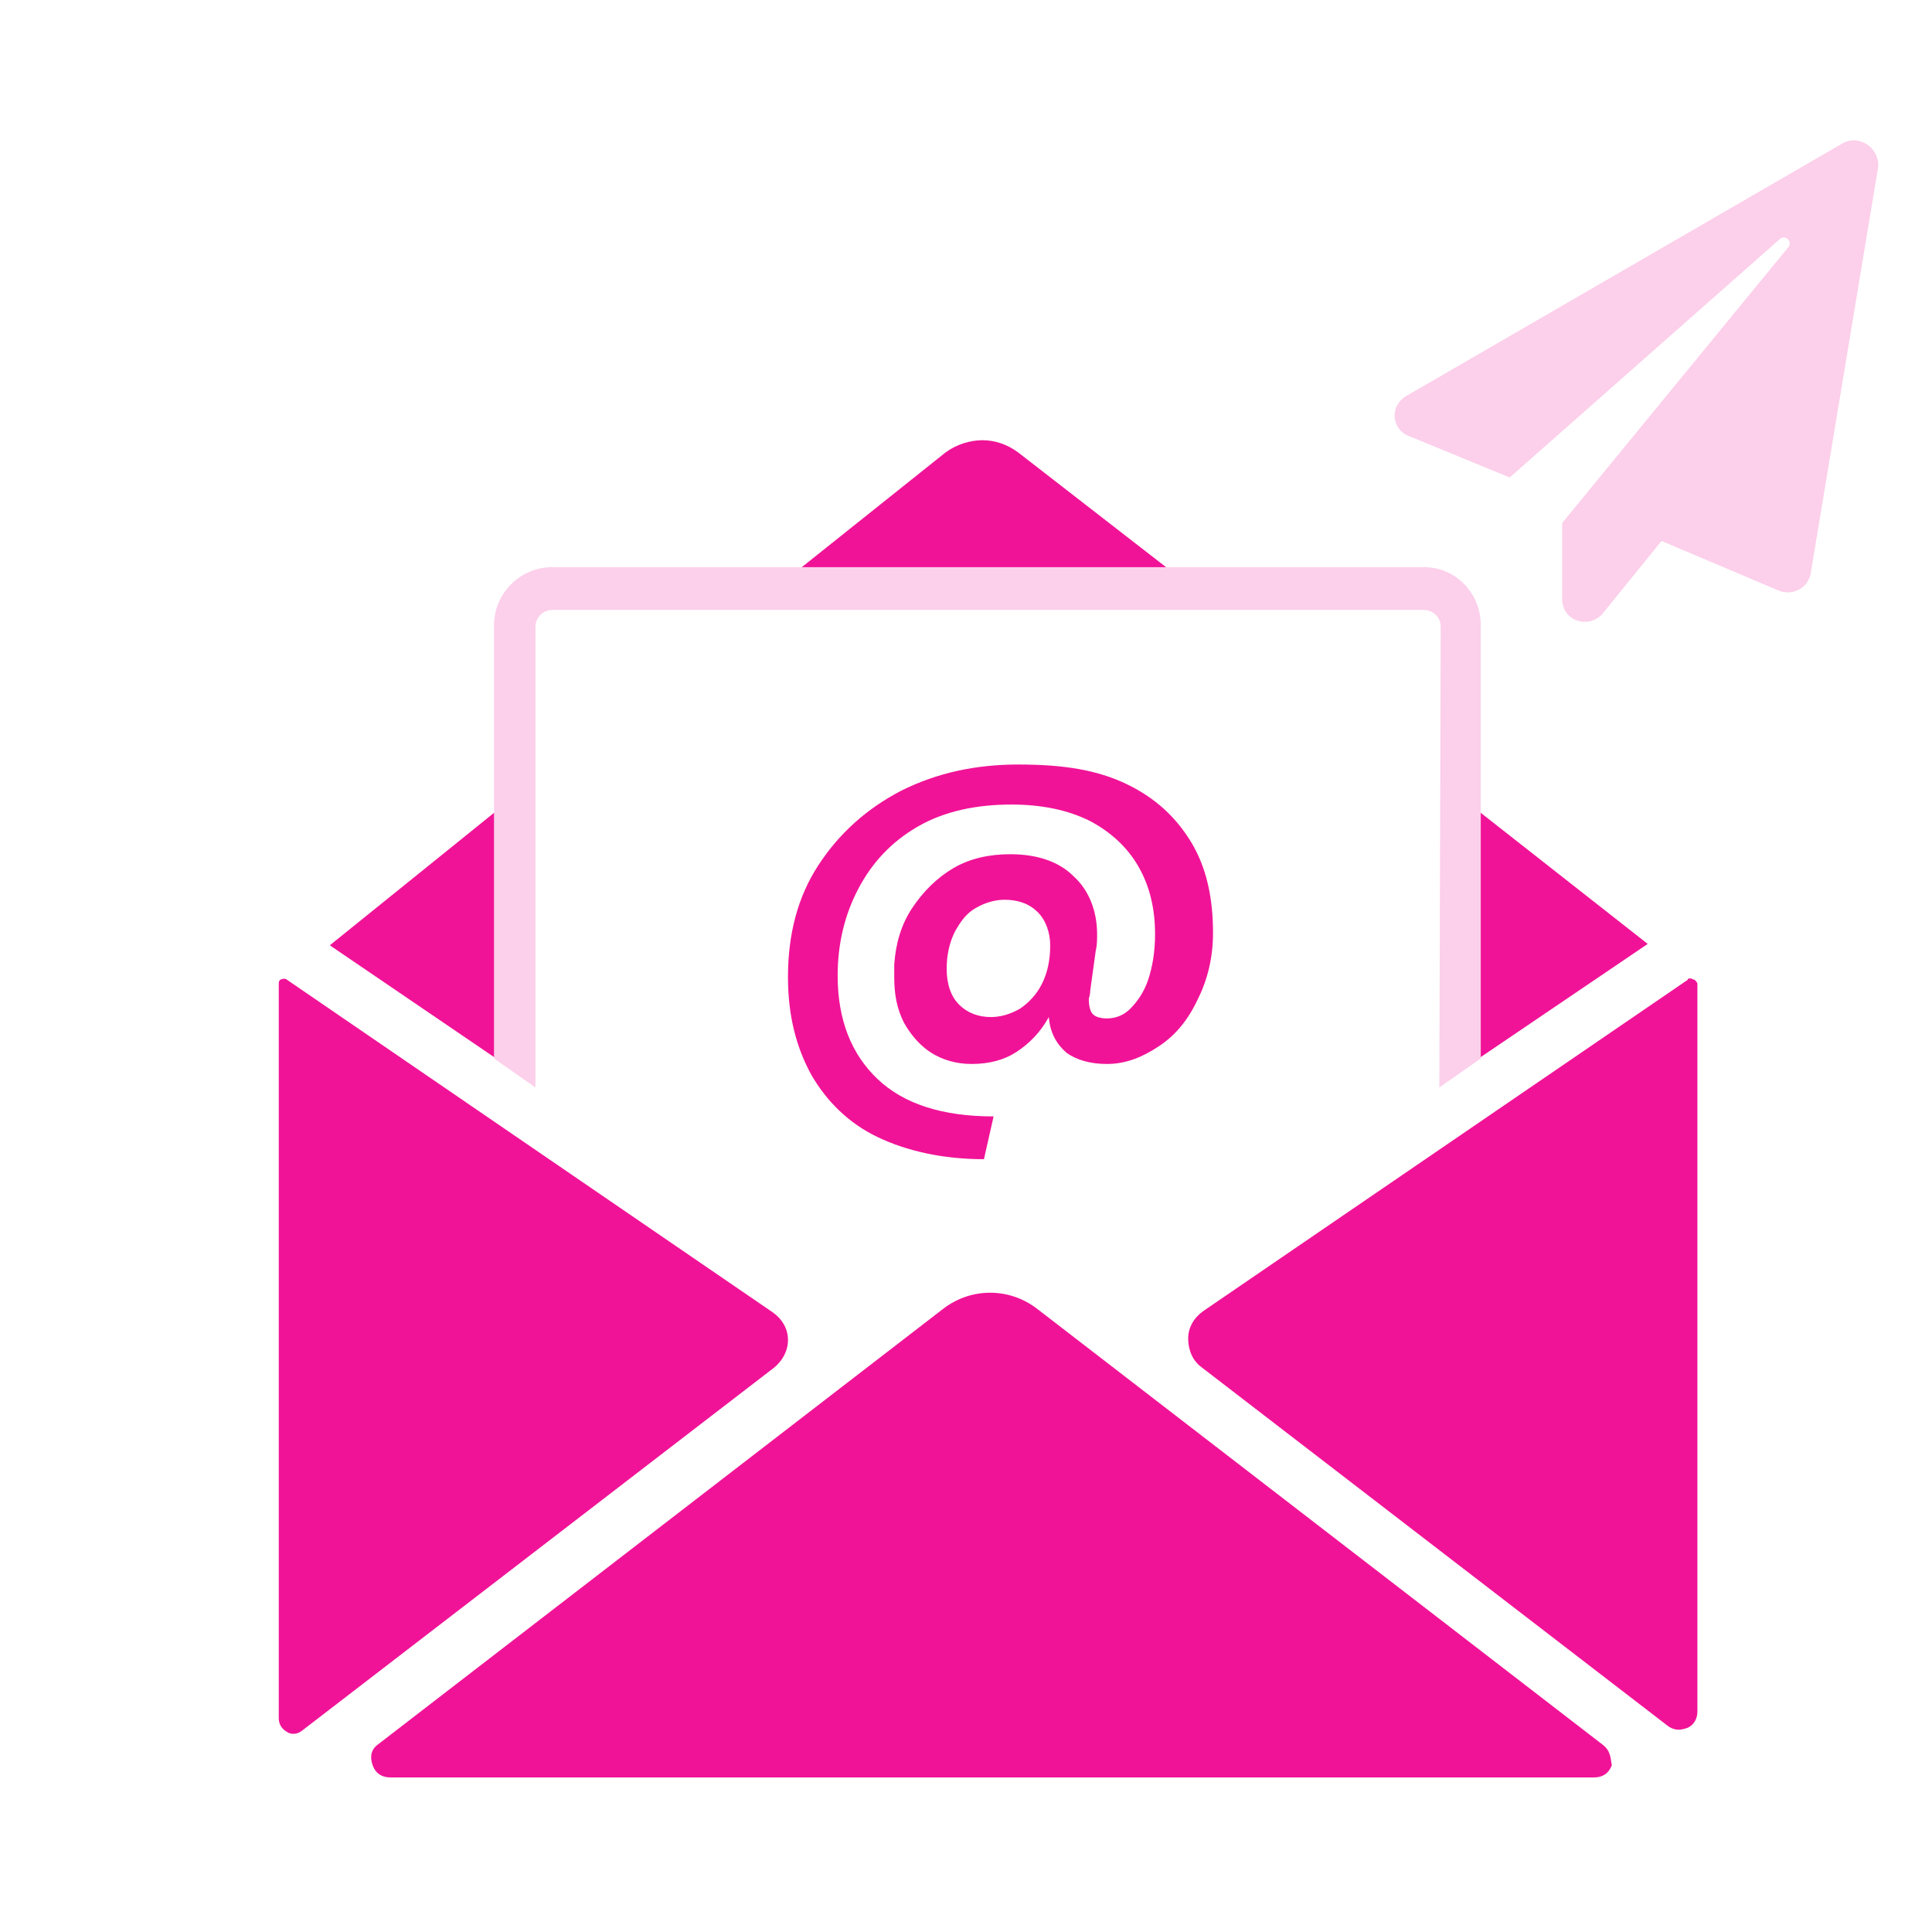 <svg xmlns="http://www.w3.org/2000/svg" xmlns:xlink="http://www.w3.org/1999/xlink" id="Layer_1" x="0px" y="0px" viewBox="0 0 140 140" style="enable-background:new 0 0 140 140;" xml:space="preserve"><style type="text/css">	.st0{opacity:0.2;fill:#F11397;}	.st1{fill-rule:evenodd;clip-rule:evenodd;fill:none;stroke:#0000CC;stroke-width:5.892;stroke-miterlimit:10;}	.st2{fill:#F11397;}	.st3{opacity:0.18;fill:#FFFFFF;}	.st4{fill:#FFFFFF;}	.st5{fill:url(#SVGID_1_);}	.st6{fill:none;stroke:#F11397;stroke-width:4.425;stroke-linecap:round;stroke-miterlimit:10;}	.st7{fill:none;}	.st8{fill:#F11397;stroke:#FFFFFF;stroke-width:3.846;stroke-linejoin:round;stroke-miterlimit:10;}	.st9{fill:#FFFFFF;stroke:#F11397;stroke-width:3;stroke-miterlimit:10;}	.st10{fill:#FFFFFF;stroke:#F11397;stroke-width:3.048;stroke-miterlimit:10;}	.st11{fill:#F11397;stroke:#FFFFFF;stroke-width:4.456;stroke-miterlimit:10;}	.st12{fill:none;stroke:#FFFFFF;stroke-width:4.337;stroke-linecap:round;stroke-miterlimit:10;}	.st13{fill-rule:evenodd;clip-rule:evenodd;fill:#F11397;}	.st14{fill:#0000CC;}			.st15{fill-rule:evenodd;clip-rule:evenodd;fill:none;stroke:#F11397;stroke-width:4.256;stroke-linecap:round;stroke-miterlimit:10;}	.st16{fill-rule:evenodd;clip-rule:evenodd;fill:#FFFFFF;}	.st17{fill:#FFFFFF;stroke:#F11397;stroke-width:3.681;stroke-linecap:round;stroke-miterlimit:10;}			.st18{fill-rule:evenodd;clip-rule:evenodd;fill:none;stroke:#F11397;stroke-width:2.415;stroke-linecap:round;stroke-miterlimit:10;}	.st19{fill:none;stroke:#F11397;stroke-width:3;stroke-miterlimit:10;}	.st20{fill:#F11397;stroke:#F11397;stroke-width:3;stroke-miterlimit:10;}	.st21{fill:#FFFFFF;stroke:#F11397;stroke-width:2.887;stroke-miterlimit:10;}	.st22{fill:none;stroke:#F11397;stroke-width:1.457;stroke-miterlimit:10;}	.st23{fill:#F11397;stroke:#F11397;stroke-width:1.457;stroke-miterlimit:10;}	.st24{fill:none;stroke:#FFFFFF;stroke-width:2.817;stroke-linecap:round;stroke-miterlimit:10;}	.st25{fill:none;stroke:#F11397;stroke-width:4.695;stroke-linecap:round;stroke-miterlimit:10;}	.st26{fill:#F11397;stroke:#FFFFFF;stroke-width:2;stroke-linecap:round;stroke-miterlimit:10;}			.st27{fill-rule:evenodd;clip-rule:evenodd;fill:none;stroke:#F11397;stroke-width:3.576;stroke-linecap:round;stroke-miterlimit:10;}	.st28{fill:none;stroke:#F11397;stroke-width:1.295;stroke-miterlimit:10;}	.st29{fill:#F11397;stroke:#F11397;stroke-width:1.295;stroke-miterlimit:10;}	.st30{fill:none;stroke:#FFFFFF;stroke-width:1.13;stroke-linecap:round;stroke-miterlimit:10;}	.st31{fill:none;stroke:#F11397;stroke-width:1.884;stroke-linecap:round;stroke-miterlimit:10;}	.st32{fill:#F11397;stroke:#FFFFFF;stroke-width:0.802;stroke-linecap:round;stroke-miterlimit:10;}	.st33{fill-rule:evenodd;clip-rule:evenodd;fill:#0000CC;}	.st34{fill:#F11397;stroke:#F11397;stroke-width:0.75;stroke-miterlimit:10;}	.st35{fill:#FFFFFF;stroke:#F11397;stroke-miterlimit:10;}	.st36{opacity:0.18;}	.st37{fill:#F11397;stroke:#F11397;stroke-width:0.5;stroke-miterlimit:10;}	.st38{fill:#F11397;stroke:#F11397;stroke-width:0.802;stroke-miterlimit:10;}	.st39{opacity:0.2;}	.st40{fill:#F11397;stroke:#FFFFFF;stroke-linecap:round;stroke-miterlimit:10;}	.st41{fill:none;stroke:#F11397;stroke-width:4.093;stroke-miterlimit:10;}	.st42{fill:none;stroke:#F11397;stroke-width:3;stroke-linecap:round;stroke-miterlimit:10;}	.st43{fill:#FF0099;}	.st44{fill:#9DB6C9;}	.st45{fill:#E1E1E2;}	.st46{fill:#FF5900;}	.st47{fill:#FBFF00;}	.st48{opacity:0.25;fill:#0B2227;}	.st49{fill:#9500FF;}	.st50{clip-path:url(#SVGID_00000168117493535187359000000016584630803741098377_);fill:#C9CACB;}	.st51{clip-path:url(#SVGID_00000168117493535187359000000016584630803741098377_);fill:#CDCECF;}	.st52{clip-path:url(#SVGID_00000168117493535187359000000016584630803741098377_);fill:#E1E1E2;}	.st53{fill:#C9CACB;}	.st54{fill:url(#SVGID_00000177474023950589315730000013140001498517034675_);}	.st55{fill-rule:evenodd;clip-rule:evenodd;fill:none;stroke:#F11397;stroke-width:5;stroke-miterlimit:10;}	.st56{opacity:0.48;}	.st57{fill:#F11397;stroke:#F11397;stroke-miterlimit:10;}	.st58{opacity:0.29;fill:#FFFFFF;stroke:#FFFFFF;stroke-width:0.75;stroke-miterlimit:10;}	.st59{fill:url(#SVGID_00000072998620574264994920000001284283473766447519_);}	.st60{opacity:0.18;fill:#F11397;stroke:#F11397;stroke-width:0.5;stroke-miterlimit:10;}	.st61{opacity:0.22;}	.st62{fill:#F11397;stroke:#F11397;stroke-width:2;stroke-miterlimit:10;}	.st63{opacity:0.22;fill:#F11397;stroke:#F11397;stroke-width:2;stroke-miterlimit:10;}	.st64{fill:#FF0099;stroke:#F11397;stroke-miterlimit:10;}	.st65{fill:none;stroke:#F11397;stroke-width:5;stroke-miterlimit:10;}	.st66{opacity:0.18;fill:#F11397;}	.st67{opacity:0.22;fill:#F11397;stroke:#F11397;stroke-width:0.75;stroke-miterlimit:10;}	.st68{fill:none;stroke:url(#SVGID_00000144308612151001018470000000344924062756936363_);stroke-width:3;stroke-miterlimit:10;}	.st69{fill:url(#SVGID_00000014622978558372444390000018123903569739432347_);}	.st70{fill:#FFFFFF;stroke:#FFFFFF;stroke-width:0.75;stroke-miterlimit:10;}	.st71{opacity:0.22;fill:#FFFFFF;stroke:#FFFFFF;stroke-width:0.75;stroke-miterlimit:10;}	.st72{fill:none;stroke:#FFFFFF;stroke-width:3;stroke-miterlimit:10;}	.st73{fill:url(#SVGID_00000039109234404766957100000017768451464026653863_);}	.st74{fill:none;stroke:#FFFFFF;stroke-width:4;stroke-miterlimit:10;}	.st75{fill:#0000CC;stroke:#0000CC;stroke-width:2;stroke-miterlimit:10;}	.st76{fill:#FFFFFF;stroke:#FFFFFF;stroke-width:2;stroke-miterlimit:10;}	.st77{fill:none;stroke:#0000CC;stroke-width:4;stroke-miterlimit:10;}	.st78{opacity:0.2;fill:#F11397;stroke:#F11397;stroke-width:0.75;stroke-miterlimit:10;}	.st79{fill-rule:evenodd;clip-rule:evenodd;fill:none;stroke:#F11397;stroke-width:4.853;stroke-miterlimit:10;}	.st80{fill:#ED1C24;}	.st81{fill:none;stroke:#F11397;stroke-width:4.853;stroke-miterlimit:10;}	.st82{opacity:0.2;fill:none;stroke:#F11397;stroke-width:4.093;stroke-miterlimit:10;}</style><path class="st0" d="M103.2,41.1H84.5H58.1H40c-2.3,0-4.2,1.9-4.2,4.2l0,13.7l0,17.7v0l3,2.1l0-33.4c0-0.6,0.5-1.2,1.2-1.2h63.2 c0.6,0,1.2,0.5,1.2,1.2l-0.1,33.4l3-2.1v0l0-17.7l0-13.7C107.3,43,105.5,41.1,103.2,41.1z"></path><polygon class="st2" points="119.4,68.4 107.3,58.9 107.3,76.6 "></polygon><polygon class="st2" points="23.9,68.5 35.8,76.6 35.8,58.9 "></polygon><path class="st2" d="M73.8,32.8c-0.8-0.6-1.7-0.9-2.6-0.9c-0.9,0-1.9,0.3-2.7,0.9l-10.4,8.3h26.4L73.8,32.8z"></path><path class="st2" d="M116.1,126.4l-41-31.6c-2-1.5-4.7-1.5-6.7,0l-41,31.6c-0.7,0.5-0.5,1.2-0.4,1.5c0.1,0.3,0.4,0.9,1.3,0.9h87.2 c0.9,0,1.2-0.6,1.3-0.9C116.7,127.6,116.8,126.9,116.1,126.4z"></path><path class="st2" d="M21.9,125.4l34.2-26.3c0.6-0.5,1-1.2,1-2c0-0.8-0.4-1.5-1.1-2L20.8,71c0,0,0,0,0,0c-0.1-0.1-0.3-0.1-0.5,0 c0,0,0,0,0,0c-0.1,0.1-0.1,0.2-0.1,0.3v53.2c0,0.6,0.4,0.9,0.6,1C20.9,125.6,21.4,125.8,21.9,125.4z"></path><path class="st2" d="M122.5,70.9c-0.1,0-0.2,0-0.2,0.1l-35.1,24c-0.7,0.5-1.1,1.2-1.1,2s0.3,1.6,1,2.1l33.8,26 c0.6,0.4,1.1,0.2,1.4,0.1c0.2-0.1,0.7-0.4,0.7-1.2V71.3c0-0.1-0.1-0.2-0.2-0.3C122.7,71,122.6,70.9,122.5,70.9z"></path><g>	<path class="st2" d="M81.6,56.8c2.1,1,3.6,2.4,4.7,4.2c1.1,1.8,1.6,4,1.6,6.6c0,1.8-0.4,3.4-1.1,4.8c-0.7,1.5-1.6,2.6-2.8,3.4  c-1.2,0.8-2.4,1.3-3.8,1.3c-1.2,0-2.2-0.3-2.9-0.8c-0.7-0.6-1.2-1.4-1.3-2.6c-0.6,1.1-1.4,1.9-2.3,2.5c-0.9,0.6-2,0.9-3.3,0.9  c-1.1,0-2.1-0.3-2.9-0.8c-0.8-0.5-1.5-1.3-2-2.2c-0.5-1-0.7-2-0.7-3.3c0-0.4,0-0.7,0-0.9c0.1-1.5,0.5-2.9,1.3-4.1  c0.8-1.2,1.8-2.2,3-2.9c1.2-0.7,2.6-1,4.1-1c1.9,0,3.5,0.5,4.6,1.6c1.1,1,1.7,2.5,1.7,4.2c0,0.4,0,0.8-0.1,1.2l-0.4,2.9  c0,0.3-0.1,0.5-0.1,0.6c0,0.5,0.1,0.9,0.3,1.1c0.2,0.2,0.6,0.3,1,0.3c0.6,0,1.2-0.2,1.7-0.7c0.5-0.5,1-1.2,1.3-2.1s0.5-2,0.5-3.3  c0-1.9-0.4-3.5-1.2-4.9c-0.8-1.4-2-2.5-3.5-3.3c-1.6-0.8-3.5-1.2-5.7-1.2c-2.6,0-4.9,0.5-6.8,1.6c-1.9,1.1-3.3,2.6-4.3,4.5  c-1,1.9-1.5,4-1.5,6.3c0,3.2,1,5.7,2.9,7.5c1.9,1.8,4.7,2.7,8.4,2.7l-0.7,3.1c-3,0-5.6-0.6-7.7-1.6c-2.1-1-3.7-2.6-4.8-4.5  c-1.1-2-1.7-4.3-1.7-7.1c0-3.1,0.7-5.8,2.2-8.1c1.5-2.3,3.5-4.1,6-5.4c2.6-1.3,5.4-1.9,8.5-1.9C77.1,55.4,79.5,55.8,81.6,56.8z   M75.2,66.1c-0.6-0.6-1.4-0.9-2.4-0.9c-0.7,0-1.4,0.2-2.1,0.6s-1.1,1-1.5,1.7c-0.4,0.8-0.6,1.7-0.6,2.7c0,1.1,0.3,2,0.9,2.6  c0.6,0.6,1.4,0.9,2.3,0.9c0.7,0,1.4-0.2,2.1-0.6c0.6-0.4,1.2-1,1.6-1.8c0.4-0.8,0.6-1.7,0.6-2.8C76.1,67.6,75.8,66.7,75.2,66.1z"></path></g><path class="st0" d="M133.5,10.4l-31.6,18.3c-1.2,0.7-1.1,2.4,0.2,2.9l7.3,3l19.6-17.3c0.4-0.3,0.9,0.2,0.6,0.6l-16.4,20v5.5 c0,1.6,1.9,2.2,2.9,1.1l4.3-5.3l8.5,3.6c1,0.4,2.1-0.2,2.3-1.2l4.9-29.5C136.2,10.7,134.7,9.7,133.5,10.4z"></path></svg>